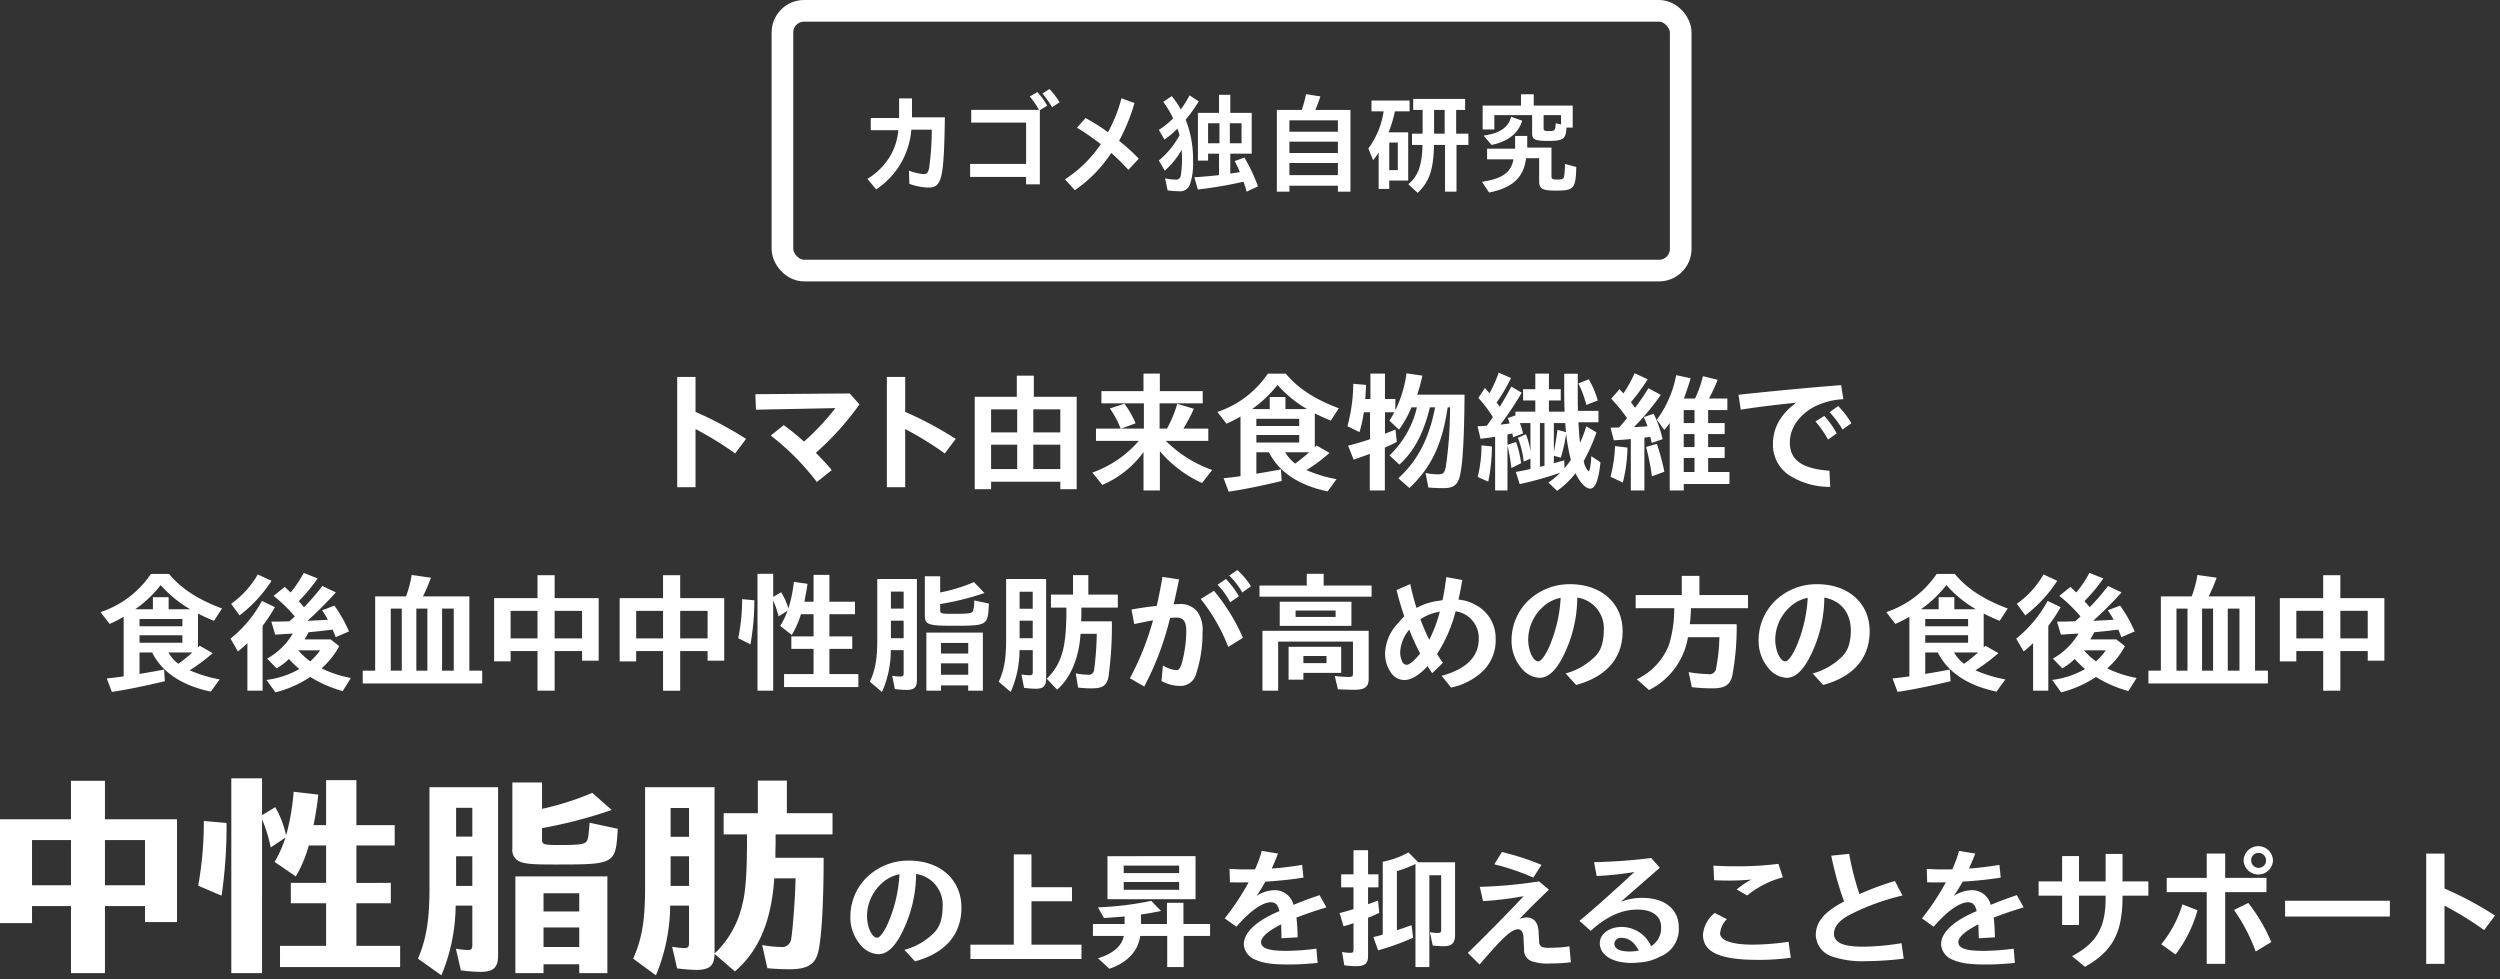 <svg id="title" xmlns="http://www.w3.org/2000/svg" width="462" height="181" viewBox="0 0 462 181">
  <rect x="0" y="0" width="462" height="181" fill="#333333" stroke="none"/>
  <defs>
    <style>
      .cls-1 {
        fill: #fff;
        fill-rule: evenodd;
      }

      .cls-2 {
        fill: none;
        stroke: #fff;
        stroke-width: 4px;
      }
    </style>
  </defs>
  <path id="トマト由来食物繊維で_食後血中中性脂肪が高めの方の食後血中_中性脂肪の上昇を抑えることをサポート" data-name="トマト由来食物繊維で 食後血中中性脂肪が高めの方の食後血中 中性脂肪の上昇を抑えることをサポート" class="cls-1" d="M275.938,5133.66h-3.384v20.38h3.384v-10.75a60.362,60.362,0,0,1,7.321,4.51l2.016-2.69a65.947,65.947,0,0,0-9.337-4.99v-6.46Zm28.493,3.05-17.425.14,0.1,2.86,14.689-.29a47.568,47.568,0,0,1-5.808,6.19,45.416,45.416,0,0,0-3.745-3.04l-2.4,1.92a45.912,45.912,0,0,1,8.521,8.59l2.76-2.21c-1.008-1.17-1.944-2.18-2.952-3.19a51.917,51.917,0,0,0,8.064-8.95Zm10.257-3.05H311.3v20.38h3.384v-10.75a60.285,60.285,0,0,1,7.321,4.51l2.016-2.69a65.838,65.838,0,0,0-9.337-4.99v-6.46Zm20.623,3.67h-7.776v17.07h3.024v-1.37h12.793v1.37h3.024v-17.07h-7.92v-3.91h-3.145v3.91Zm-4.752,2.31h4.824v4.27h-4.824v-4.27Zm0,6.53h4.824v4.51h-4.824v-4.51Zm7.8-6.53h4.992v4.27H338.36v-4.27Zm0,6.53h4.992v4.51H338.36v-4.51Zm23.383,1.2a22.366,22.366,0,0,0,7.8,5.9l1.872-2.42a23.025,23.025,0,0,1-8.569-5.38H370.7v-2.26h-4.609a34.04,34.04,0,0,0,1.944-3.67l-3.072-.91a22.346,22.346,0,0,1-1.9,4.58H361.7v-4.68h7.969v-2.25h-7.921v-3.24h-3.024v3.24h-7.777v2.25h7.849v4.68h-4.2l2.665-.98a16.355,16.355,0,0,0-2.065-3.62l-2.688.88a16,16,0,0,1,1.9,3.48,1.781,1.781,0,0,0,.12.24h-4.584v2.26h7.921a20.379,20.379,0,0,1-8.593,5.86l1.848,2.28a18.166,18.166,0,0,0,7.609-6.07v7.1h3.024v-7.27Zm20.167,0.21c1.824,3.65,5.52,6.12,10.849,7.23l1.632-2.26a24.518,24.518,0,0,1-5.545-1.68,30.447,30.447,0,0,0,4.249-3.17l-2.376-1.37-0.193.17-0.144.15v-6.27c0.817,0.43,1.825.89,2.953,1.35l1.488-2.28c-4.441-1.66-7.537-3.68-9.793-6.39h-3.336a18.11,18.11,0,0,1-9.313,7.06l1.68,2.18a24.573,24.573,0,0,0,2.592-1.32V5152c-1.128.14-1.584,0.22-3.12,0.38l0.936,2.48c2.664-.39,5.881-1.04,9.793-1.97l-0.144-2.16c-1.632.33-2.808,0.53-4.536,0.81v-3.96h2.328Zm7.44,0a33.237,33.237,0,0,1-2.592,2.09,7.131,7.131,0,0,1-1.848-2.09h4.44Zm-4.392-7.99v-2.23h-2.9v2.23H378.79a22.268,22.268,0,0,0,4.7-4.46,22.128,22.128,0,0,0,5.448,4.46h-3.984Zm2.544,1.8v1.34h-7.92v-1.34h7.92Zm0,3v1.39h-7.92v-1.39h7.92Zm27.44-5.11h0.432v0.5a74.51,74.51,0,0,1-.792,10.54c-0.24,1.13-.48,1.34-1.464,1.34a10.556,10.556,0,0,1-2.257-.26l0.5,2.69c0.793,0.07,1.921.12,2.809,0.12,1.872,0,2.688-.65,3.072-2.45,0.5-2.38.744-6.89,0.816-14.83H409.3a30.182,30.182,0,0,0,.96-3.51l-2.928-.43a22.718,22.718,0,0,1-2.064,6.84v-2.09h-1.92v-4.7h-2.688v4.7H399.7c0.072-.81.1-1.29,0.144-2.61l-2.352-.2a30.836,30.836,0,0,1-1.08,7.83l2.232,1.1a24.546,24.546,0,0,0,.792-3.67h1.153v4.97c-1.417.48-2.617,0.84-4.057,1.2l1.032,2.59c1.488-.53,2.112-0.74,2.977-1.08v6.77h2.784v-7.92c1.224-.55,1.32-0.6,2.208-1.06l-0.24-2.28c-0.912.36-1.08,0.43-1.944,0.77v-3.96h1.728a16.516,16.516,0,0,1-.912,1.54l1.776,1.68a20.6,20.6,0,0,0,2.3-4.13h1.008a17.755,17.755,0,0,1-5.064,8.88l1.824,1.7c2.712-2.45,4.464-5.76,5.641-10.58h0.96c-1.1,5.78-3.265,9.91-6.793,13.1l2.04,1.8c3.888-3.6,5.977-7.85,6.985-14.33Zm15.294,2.9v5.23a13.794,13.794,0,0,0-.84-3.16l-1.488.65a17.09,17.09,0,0,1,1.08,4.41l1.248-.55v1.92l-0.12.02c-0.96.22-1.608,0.34-2.592,0.51l0.72,2.25a62.814,62.814,0,0,0,7.513-2.11,14.871,14.871,0,0,1-2.209,1.83l1.609,1.53a16.357,16.357,0,0,0,3.408-3.26c0.768,1.68,1.872,2.85,2.688,2.85,0.96,0,1.584-1.58,1.92-4.87l-1.7-1.13c-0.048,1.56-.288,2.81-0.5,2.81a3.579,3.579,0,0,1-.888-1.92,34.523,34.523,0,0,0,2.352-5.28l-1.872-1.13a30.512,30.512,0,0,1-1.152,3.05c-0.12-.79-0.192-1.68-0.312-3.79h3.7v-2.11H439v-0.58l-0.024-.82v-5.47h-2.5v3.65c0,1.18.024,2.16,0.072,3.36h-2.9v-2.06h2.185v-2.09h-2.185v-2.88h-2.52v2.88h-2.256v2.09h2.256v2.06h-3.672v0.7l-1.416.48c0.12,0.28.168,0.45,0.24,0.64l0.1,0.29,0.024,0.07c-0.576.08-.864,0.12-1.728,0.22a54.819,54.819,0,0,0,3.936-5.9l-1.92-1.13c-0.72,1.39-1.248,2.3-2.136,3.74-0.24-.36-0.384-0.55-0.576-0.79a32.591,32.591,0,0,0,2.664-4.54l-2.28-.98a22.823,22.823,0,0,1-1.7,3.79c-0.239-.26-0.48-0.55-0.84-0.96l-1.224,1.83a23.125,23.125,0,0,1,2.689,3.55c-0.408.6-.576,0.84-1.129,1.61-0.888.04-.912,0.04-1.7,0.09l0.552,2.31c1.176-.15,1.8-0.22,2.473-0.34l0.1-.02,0.12-.03v9.94h2.28v-8.26a29.309,29.309,0,0,1,.72,4.11l1.8-.89a17.837,17.837,0,0,0-.936-3.91l-1.584.5v-1.9c0.552-.09.648-0.14,0.912-0.19,0.048,0.29.1,0.53,0.12,0.72l1.848-.72a15.551,15.551,0,0,0-.576-1.92h1.968Zm1.752,0h0.84v7.88l-0.336.09-0.24.05-0.264.07v-8.09Zm2.569,0h2.112c0.024,0.51.048,0.82,0.144,1.68l-1.584-.43c-0.192,1.44-.408,2.81-0.672,4.06v-5.31Zm1.92,6.89c-0.936.26-1.056,0.29-1.92,0.53v-1.37l1.3,0.34a33.226,33.226,0,0,0,.984-4.4,32.531,32.531,0,0,0,.864,4.81,11.957,11.957,0,0,1-1.176,1.53Zm-14.042,3.94a32.818,32.818,0,0,0,.673-6.51l-1.921-.19a24.229,24.229,0,0,1-.7,5.83Zm20.234-15a17.069,17.069,0,0,0-1.656-3.92l-1.92.77a18.912,18.912,0,0,1,1.464,3.96Zm6.1,16.63h2.52v-9.77c0.456-.05.648-0.07,1.08-0.14l0.1,0.33a2.532,2.532,0,0,0,.1.43l0.072,0.36,2.017-.69a21.749,21.749,0,0,0-1.657-4.71l-1.824.63a13.067,13.067,0,0,1,.672,1.7l-0.5.05-0.7.02c-0.192.03-.432,0.03-0.744,0.05l-0.552.03a43.887,43.887,0,0,0,4.969-5.96l-2.281-1.22c-0.792,1.27-1.56,2.4-2.472,3.6l-0.768-1.03a37.562,37.562,0,0,0,3.1-4.23l-2.424-1.12a23,23,0,0,1-2.064,3.74c-0.1-.12-0.144-0.17-0.432-0.48l-0.288-.31-1.536,1.77a28.423,28.423,0,0,1,2.928,3.58c-0.672.82-.984,1.18-1.464,1.73h-0.264c-0.408.02-.552,0.02-1.32,0.02l0.6,2.35c1.584-.09,2.208-0.14,2.928-0.21a0.539,0.539,0,0,1,.216-0.03v9.51Zm7.2,0h2.592v-1.2h8.449v-2.21h-3.937v-2.59h3.049v-2.02h-3.049v-2.4h3.049v-2.04h-3.049v-2.4h3.553v-2.13h-3.409a27.643,27.643,0,0,0,1.608-3.46l-2.712-.67a21.282,21.282,0,0,1-1.464,4.13h-2.064c0.408-1.06.84-2.31,1.248-3.75l-2.664-.57a20.125,20.125,0,0,1-3.577,8.23l1.369,1.89a11.738,11.738,0,0,0,1.008-1.27v12.46Zm4.584-14.86v2.4h-1.992v-2.4h1.992Zm0,4.44v2.4h-1.992v-2.4h1.992Zm0,4.42v2.59h-1.992v-2.59h1.992Zm-13.249,4.54a28.4,28.4,0,0,0,.864-6.46l-2.3-.29a26.1,26.1,0,0,1-.84,5.67Zm7.681-2a41.48,41.48,0,0,0-1.393-5.16l-1.992.58a41.551,41.551,0,0,1,1.08,5.42Zm14.109-11.47c2.184-.36,4.944-0.72,8.688-1.13l1.584-.17c-2.88,2.09-4.32,4.66-4.32,7.68a6.76,6.76,0,0,0,2.808,5.6,13.744,13.744,0,0,0,7.777,2.28l-0.144-2.98c-5.041-.36-7.321-1.97-7.321-5.21,0-2.59,1.632-5.04,4.441-6.57a13.317,13.317,0,0,1,5.448-1.44l-0.408-2.6-2.112.17c-5.329.43-11.689,1.06-16.85,1.61Zm17.737,4.39a16.2,16.2,0,0,0-2.3-3.24l-1.632,1.03a17.981,17.981,0,0,1,2.328,3.34Zm2.712-1.89a16.208,16.208,0,0,0-2.448-3.17l-1.584,1.13a18.028,18.028,0,0,1,2.4,3.21Zm-314.022,42.37c1.825,3.65,5.521,6.12,10.849,7.23l1.632-2.26a24.491,24.491,0,0,1-5.544-1.68,31.32,31.32,0,0,0,4.248-3.17l-2.376-1.36-0.192.16-0.144.15v-6.27c0.816,0.43,1.824.89,2.952,1.35l1.489-2.28c-4.441-1.66-7.537-3.68-9.793-6.39H175.3a18.108,18.108,0,0,1-9.312,7.06l1.68,2.18a24.573,24.573,0,0,0,2.592-1.32V5189c-1.128.14-1.584,0.22-3.12,0.38l0.936,2.48c2.664-.39,5.88-1.04,9.793-1.97l-0.144-2.16c-1.633.33-2.809,0.52-4.537,0.81v-3.96h2.328Zm7.441,0a33.237,33.237,0,0,1-2.592,2.09,7.131,7.131,0,0,1-1.848-2.09h4.44Zm-4.392-7.99v-2.23h-2.905v2.23H172.4a22.3,22.3,0,0,0,4.705-4.46,22.128,22.128,0,0,0,5.448,4.46h-3.984Zm2.544,1.8v1.34h-7.921v-1.34h7.921Zm0,3v1.39h-7.921v-1.39h7.921Zm18.443-2.54-0.624.02h-1.392l0.72,2.4c0.432-.02.768-0.02,0.912-0.05l0.72-.05,1.632-.09a12.715,12.715,0,0,1-4.752,4.63l1.752,1.8a11.219,11.219,0,0,0,2.28-1.73,18.567,18.567,0,0,0,1.921,1.85,16.1,16.1,0,0,1-6.073,2.02l1.656,2.3a20.952,20.952,0,0,0,6.433-2.85,22.78,22.78,0,0,0,6,2.61l1.512-2.42a20.71,20.71,0,0,1-5.424-1.78,14.588,14.588,0,0,0,3.264-4.1l-1.584-1.25h-4.824c0.384-.63.528-0.91,0.744-1.32,1.536-.15,2.736-0.27,3.576-0.39l0.864-.09c0.12,0.24.408,0.96,0.576,1.39l2.448-1.06a24.649,24.649,0,0,0-2.688-4.77l-2.28.86a15.627,15.627,0,0,1,1.08,1.75c-1.68.1-1.944,0.12-2.232,0.12-0.792.05-.84,0.05-1.56,0.08a64.758,64.758,0,0,0,5.256-5.26l-2.5-1.18a39.1,39.1,0,0,1-3.384,3.92c-0.528-.63-0.864-0.99-0.96-1.13a31.144,31.144,0,0,0,3.48-4.18l-2.568-1.03a21.743,21.743,0,0,1-2.424,3.62c-0.337-.31-0.577-0.55-1.105-1.03l-2.04,1.66a27.817,27.817,0,0,1,3.913,3.79c-0.289.29-.361,0.36-0.984,0.91Zm7.009,5.33a12.28,12.28,0,0,1-1.824,2.04,12.691,12.691,0,0,1-2.208-2.04h4.032Zm-10.633-4.52a30.861,30.861,0,0,0,2.28-3.45l-2.4-1.16a22.9,22.9,0,0,1-5.808,6.97l1.368,2.37a20.912,20.912,0,0,0,1.752-1.54v8.79h2.808v-11.98Zm-4.248-1.94a25.463,25.463,0,0,0,5.9-6.39l-2.544-1.17a16.888,16.888,0,0,1-4.92,5.42Zm25.053-3.51v13.73h-2.3v2.36h22.082v-2.36h-2.376v-13.73h-8.569l0.1-.21a31.129,31.129,0,0,0,1.368-3.24l-3.552-.51a19.988,19.988,0,0,1-1.056,3.96h-5.689Zm2.881,2.26h2.04v11.47h-2.04v-11.47Zm11.641,11.47H229.1v-11.47h2.161v11.47Zm-6.913-11.47h2.04v11.47h-2.04v-11.47Zm22.392-1.94H238.72v11.69h3.049v-1.9h4.968v7.32h3.168v-7.32h5.065v1.77h3.072v-11.56h-8.137v-4.23h-3.168v4.23Zm-4.968,2.35h4.968v5.09h-4.968v-5.09Zm13.2,5.09h-5.065v-5.09h5.065v5.09Zm14.968-7.44h-8.017v11.69h3.048v-1.9h4.969v7.32h3.168v-7.32h5.064v1.77h3.073v-11.56h-8.137v-4.23h-3.168v4.23Zm-4.969,2.35h4.969v5.09h-4.969v-5.09Zm13.2,5.09h-5.064v-5.09h5.064v5.09Zm12.122-7.01a16.406,16.406,0,0,1,.984,2.95l1.68-1.06a14.246,14.246,0,0,1-1.368,2.81l2.136,1.68a16.961,16.961,0,0,0,1.7-3.84h2.329v4.11h-4.105v2.3h4.105v4.66h-5.449v2.4h13.729v-2.4h-5.352v-4.66h4.224v-2.3h-4.224v-4.11h4.728v-2.3h-4.728v-4.97h-2.928v4.97h-1.7c0.192-.94.432-2.23,0.576-3.31l-2.52-.36a24.6,24.6,0,0,1-1.008,4.92,11.409,11.409,0,0,0-1.344-3l-1.464.86v-4.27h-2.9v21.6h2.9v-16.68Zm-4.2,8.11a46.355,46.355,0,0,0,.72-8.14l-2.257-.21a36.928,36.928,0,0,1-.72,7.22ZM316.848,5171h-7.321v11.11c0,3.67-.36,5.69-1.368,7.87l2.233,1.9a18.8,18.8,0,0,0,1.632-7.73H314.4v4.27c0,0.48-.12.6-0.6,0.6a8.466,8.466,0,0,1-1.512-.14l0.48,2.45a19.509,19.509,0,0,0,2.136.17c1.464,0,1.944-.46,1.944-1.83V5171Zm-4.8,2.33H314.4v3.14h-2.352v-3.14Zm0,5.37H314.4v3.24h-2.352v-3.24Zm9.1-8.21h-2.832v7.13c0,1.83.5,2.02,5.353,2.02,6.264,0,6.312-.05,6.48-4.11l-2.712-.57a5.5,5.5,0,0,1-.24,1.99c-0.216.41-.792,0.48-3.576,0.48-2.376,0-2.473-.02-2.473-0.79v-1.01a50.771,50.771,0,0,0,8.185-2.04l-1.944-2.02a30.508,30.508,0,0,1-6.241,1.92v-3Zm7.9,10.42H318.6v10.73h2.688v-0.98h5.041v0.98h2.712v-10.73Zm-7.753,1.9h5.041v1.96h-5.041v-1.96Zm0,3.77h5.041v2.11h-5.041v-2.11Zm25.964-10.3h6.72v-2.4h-5.448v-3.6h-2.832v3.6h-4.081v2.4h2.857v0.38c0.024,6.96-.84,10.01-3.625,12.77l1.921,2.02c2.544-2.28,4.032-5.86,4.32-10.32h3a57.2,57.2,0,0,1-.48,6.55,1.018,1.018,0,0,1-1.2,1.01,13.839,13.839,0,0,1-2.208-.24l0.432,2.61a19.322,19.322,0,0,0,2.52.15c1.992,0,2.784-.53,3.1-2.11a70.039,70.039,0,0,0,.624-10.28H347.2c0.024-.48.048-1.17,0.048-2.28v-0.26Zm-6.529-5.28h-7.392v11.11c0,3.72-.36,5.74-1.368,7.87l2.208,1.9a18.8,18.8,0,0,0,1.632-7.73h2.448v4.06c0,0.45-.12.57-0.6,0.57a8.412,8.412,0,0,1-1.488-.14l0.48,2.47a16.949,16.949,0,0,0,2.112.17c1.464,0,1.968-.48,1.968-1.85V5171Zm-4.9,2.35h2.424v3.14h-2.424v-3.14Zm0,5.35h2.424v3.24h-2.424v-3.24Zm21.18,0.63c1.464-.32,1.968-0.41,3.48-0.7a52.238,52.238,0,0,1-4.272,10.71l2.64,1.53a53.851,53.851,0,0,0,4.776-12.67,9.17,9.17,0,0,1,1.152-.07c1.344,0,1.849.72,1.849,2.56a23.967,23.967,0,0,1-.841,5.93c-0.336.96-.552,1.23-1.032,1.23a5.881,5.881,0,0,1-2.448-.87l-0.264,2.86a7.042,7.042,0,0,0,3.312.91,2.957,2.957,0,0,0,2.929-1.77,23.855,23.855,0,0,0,1.344-8.14,5.829,5.829,0,0,0-.936-3.77,3.933,3.933,0,0,0-3.313-1.44c-0.216,0-.744.02-1.1,0.05,0.336-1.37.768-3.36,1.008-4.61l-3.072-.46c-0.192,1.3-.672,3.72-1.056,5.36-1.728.19-2.736,0.33-4.656,0.67Zm19.345-5.14a16.1,16.1,0,0,0-2.4-3.19l-1.536,1.05a15.179,15.179,0,0,1,2.328,3.24Zm0.744,7.68a35.674,35.674,0,0,0-5.352-8.69l-2.448,1.51a33.375,33.375,0,0,1,5.088,8.86Zm1.489-9.53a14.682,14.682,0,0,0-2.521-3l-1.488,1.03a13.847,13.847,0,0,1,2.4,3.12Zm16.669,11.19h-9.72v6.07h2.736v-1.25h6.984v-4.82Zm-2.712,1.7v1.32H388.27v-1.32h4.272Zm-0.528-13.03v-2.16h-3.12v2.16h-8.737v2.06h20.714v-2.06h-8.857Zm5.137,3H383.9v4.46h13.25v-4.46Zm-10.321,1.63h7.392v1.18H386.83v-1.18Zm13.513,3.74H380.709v11.07h2.9v-9.07h13.826v5.9c0,0.51-.144.63-0.745,0.63-0.744,0-1.776-.08-2.616-0.17l0.576,2.45c0.888,0.04,2.256.09,3.121,0.09,1.848,0,2.568-.57,2.568-2.01v-8.89Zm13.708,5.91c-0.552-.79-0.744-1.08-1.08-1.63a26.794,26.794,0,0,0,3.432-7.88,4.961,4.961,0,0,1,4.272,5.09c0,3.31-2.328,5.62-6.864,6.82l1.752,2.18a12.042,12.042,0,0,0,5.568-2.76,7.873,7.873,0,0,0,2.665-6.26,6.867,6.867,0,0,0-3.649-6.22,7.688,7.688,0,0,0-3.216-1.01c0.264-1.2.432-2.08,0.7-3.62l-2.952-.55c-0.168,1.39-.48,3.31-0.7,4.27l-0.12.02-0.168.03c-0.1.02-.1,0.02-0.264,0.05a11.472,11.472,0,0,0-4.249,1.34,38.621,38.621,0,0,1-1.152-4.42l-2.544,1.11c0.48,1.89.888,3.29,1.44,4.87a7.363,7.363,0,0,0-.768.79l-0.288.36-0.12.12a8.4,8.4,0,0,0-2.376,5.59,5.925,5.925,0,0,0,.936,3.29,3.037,3.037,0,0,0,2.64,1.61c1.224,0,2.76-.91,4.273-2.57a15.509,15.509,0,0,0,.864,1.3Zm-7.585-.41a3.891,3.891,0,0,1-.312-1.54,7.049,7.049,0,0,1,1.68-4.17,43.919,43.919,0,0,0,2.016,4.41c-1.1,1.35-1.992,2.09-2.52,2.09A0.988,0.988,0,0,1,406.466,5186.07Zm3.432-7.63a8.635,8.635,0,0,1,3.577-1.39,25.288,25.288,0,0,1-1.945,5.18A39.557,39.557,0,0,1,409.9,5178.44Zm28.772,12.14c5.617-1.53,8.593-4.97,8.593-9.93,0-5.16-3.912-8.69-9.7-8.69a11.042,11.042,0,0,0-7.513,2.83,10.185,10.185,0,0,0-3.312,7.49,7.81,7.81,0,0,0,2.016,5.42,4.548,4.548,0,0,0,3.144,1.56c1.441,0,2.713-1.03,3.985-3.24a24.381,24.381,0,0,0,3-11.59,5.752,5.752,0,0,1,4.9,6.12,9.4,9.4,0,0,1-.337,2.57,5.03,5.03,0,0,1-1.632,2.54,11.977,11.977,0,0,1-5.088,2.79Zm-6.337-14.23a6.751,6.751,0,0,1,3.481-1.87,26.286,26.286,0,0,1-2.184,9.19c-0.768,1.63-1.464,2.55-1.969,2.55-0.936,0-1.848-2-1.848-4.01A8.216,8.216,0,0,1,432.333,5176.35Zm27.567,0.05h10.537v-2.43H461.46v-3.55H458.2v3.55h-8.521v2.43H456.8a22.3,22.3,0,0,1-.984,6.81,11.812,11.812,0,0,1-5.929,6.32l2.257,1.99a13.321,13.321,0,0,0,7.152-9.5l0.024-.2,0.024-.07h5.809a33.945,33.945,0,0,1-.6,5.69,1.232,1.232,0,0,1-1.512,1.13,23.453,23.453,0,0,1-3.577-.36l0.6,2.78a36.356,36.356,0,0,0,3.769.22c2.256,0,3.24-.6,3.672-2.21a48.619,48.619,0,0,0,.84-9.65h-8.665c0.1-.86.12-1.03,0.192-2.26Zm24.425,14.18c5.617-1.53,8.593-4.97,8.593-9.93,0-5.16-3.912-8.69-9.7-8.69a11.042,11.042,0,0,0-7.513,2.83,10.185,10.185,0,0,0-3.312,7.49,7.81,7.81,0,0,0,2.016,5.42,4.55,4.55,0,0,0,3.145,1.56c1.44,0,2.712-1.03,3.984-3.24a24.381,24.381,0,0,0,3-11.59c3.1,0.58,4.9,2.83,4.9,6.12a9.4,9.4,0,0,1-.336,2.57,5.03,5.03,0,0,1-1.632,2.54,11.987,11.987,0,0,1-5.089,2.79Zm-6.336-14.23a6.744,6.744,0,0,1,3.48-1.87,26.286,26.286,0,0,1-2.184,9.19c-0.768,1.63-1.464,2.55-1.968,2.55-0.936,0-1.848-2-1.848-4.01A8.216,8.216,0,0,1,477.989,5176.35Zm27.528,8.23c1.824,3.65,5.52,6.12,10.849,7.23l1.632-2.26a24.491,24.491,0,0,1-5.544-1.68,31.32,31.32,0,0,0,4.248-3.17l-2.376-1.36-0.192.16-0.144.15v-6.27c0.816,0.43,1.824.89,2.952,1.35l1.488-2.28c-4.44-1.66-7.537-3.68-9.793-6.39H505.3a18.11,18.11,0,0,1-9.313,7.06l1.68,2.18a24.687,24.687,0,0,0,2.593-1.32V5189c-1.129.14-1.585,0.22-3.121,0.38l0.936,2.48c2.665-.39,5.881-1.04,9.793-1.97l-0.144-2.16c-1.632.33-2.808,0.52-4.536,0.81v-3.96h2.328Zm7.441,0a33.24,33.24,0,0,1-2.593,2.09,7.131,7.131,0,0,1-1.848-2.09h4.441Zm-4.393-7.99v-2.23h-2.9v2.23H502.4a22.268,22.268,0,0,0,4.7-4.46,22.115,22.115,0,0,0,5.449,4.46h-3.985Zm2.544,1.8v1.34h-7.92v-1.34h7.92Zm0,3v1.39h-7.92v-1.39h7.92Zm18.444-2.54-0.624.02h-1.392l0.72,2.4c0.432-.02.768-0.02,0.912-0.05l0.72-.05,1.632-.09a12.715,12.715,0,0,1-4.752,4.63l1.752,1.8a11.219,11.219,0,0,0,2.28-1.73,18.467,18.467,0,0,0,1.92,1.85,16.088,16.088,0,0,1-6.072,2.02l1.656,2.3a20.947,20.947,0,0,0,6.432-2.85,22.8,22.8,0,0,0,6,2.61l1.512-2.42a20.71,20.71,0,0,1-5.424-1.78,14.588,14.588,0,0,0,3.264-4.1l-1.584-1.25h-4.825c0.384-.63.528-0.91,0.744-1.32,1.537-.15,2.737-0.27,3.577-0.39l0.864-.09c0.12,0.24.408,0.96,0.576,1.39l2.448-1.06a24.649,24.649,0,0,0-2.688-4.77l-2.28.86a15.627,15.627,0,0,1,1.08,1.75c-1.68.1-1.944,0.12-2.232,0.12-0.793.05-.841,0.05-1.561,0.08a64.759,64.759,0,0,0,5.257-5.26l-2.5-1.18a39.113,39.113,0,0,1-3.385,3.92c-0.528-.63-0.864-0.99-0.96-1.13a31.223,31.223,0,0,0,3.481-4.18l-2.569-1.03a21.743,21.743,0,0,1-2.424,3.62c-0.336-.31-0.576-0.55-1.1-1.03l-2.04,1.66a27.759,27.759,0,0,1,3.912,3.79c-0.288.29-.36,0.36-0.984,0.91Zm7.009,5.33a12.289,12.289,0,0,1-1.825,2.04,12.691,12.691,0,0,1-2.208-2.04h4.033Zm-10.633-4.52a30.861,30.861,0,0,0,2.28-3.45l-2.4-1.16a22.92,22.92,0,0,1-5.809,6.97l1.368,2.37a20.912,20.912,0,0,0,1.752-1.54v8.79h2.809v-11.98Zm-4.249-1.94a25.466,25.466,0,0,0,5.905-6.39l-2.544-1.17a16.9,16.9,0,0,1-4.921,5.42Zm25.054-3.51v13.73h-2.3v2.36h22.082v-2.36h-2.377v-13.73h-8.568l0.1-.21a31.129,31.129,0,0,0,1.368-3.24l-3.552-.51a19.921,19.921,0,0,1-1.057,3.96h-5.688Zm2.88,2.26h2.04v11.47h-2.04v-11.47Zm11.641,11.47H559.1v-11.47h2.16v11.47Zm-6.912-11.47h2.04v11.47h-2.04v-11.47Zm22.392-1.94h-8.017v11.69h3.048v-1.9h4.969v7.32H579.9v-7.32h5.064v1.77h3.073v-11.56H579.9v-4.23h-3.168v4.23Zm-4.969,2.35h4.969v5.09h-4.969v-5.09Zm13.2,5.09H579.9v-5.09h5.064v5.09ZM160.524,5215.4H147.406v19.2h5.919v-3.16h7.2v12.4H166.8v-12.4h7.4v2.96h5.919v-19H166.8v-7.11h-6.279v7.11Zm-7.2,3.84h7.2v8.36h-7.2v-8.36Zm20.877,8.36h-7.4v-8.36h7.4v8.36Zm21.631-12.2a26.621,26.621,0,0,1,1.6,5.2l2.719-1.8a21.537,21.537,0,0,1-2,4.48l3.92,2.68a23.634,23.634,0,0,0,2.4-5.72h3.2v6.92h-6.519v3.76h6.519v7.88h-8.519v3.92h22.2v-3.92H213.27v-7.88h6.359v-3.76H213.27v-6.92h7.079v-3.76H213.27v-8.31h-5.6v8.31h-2.32c0.4-2,.64-3.48.88-5.64l-4.559-.52a42.387,42.387,0,0,1-1.32,7.8l-0.08.24a18.1,18.1,0,0,0-2-5.2l-2.439,1.48v-6.8h-5.679v36h5.679V5215.4Zm-7.479,14.12a87.973,87.973,0,0,0,.92-13.44l-4.2-.36a66.323,66.323,0,0,1-1.04,11.96Zm51.1-20.04H226.774v18.48c0,6.12-.559,9.44-2.119,13.2l4.319,3.08a34.177,34.177,0,0,0,2.64-12.88h3.079v7.2c0,0.84-.16,1-0.88,1a14.84,14.84,0,0,1-2.16-.24l0.92,4a30.148,30.148,0,0,0,3.6.28c2.439,0,3.279-.8,3.279-3.04v-31.08Zm-4.759,3.8v5.32h-3v-5.32h3Zm0,8.96v5.48h-3v-5.48h3Zm12.878-13.64h-5.479v12.2a2.308,2.308,0,0,0,1.16,2.32c1.039,0.52,2.359.64,6.478,0.64,11.4,0,11.439,0,11.839-6.6l-5.2-1.12c-0.2,2.4-.28,3.04-0.52,3.4-0.359.56-1.319,0.72-4.919,0.72-3.039,0-3.359-.08-3.359-1v-2.12a86.278,86.278,0,0,0,12.878-3.36l-3.6-3.16a52.031,52.031,0,0,1-9.278,2.96v-4.88Zm12.078,17.36h-17v17.88h5.2v-1.64h6.6v1.64h5.2v-17.88Zm-11.8,3.12h6.6v3.36h-6.6v-3.36Zm0,6.32h6.6v3.6h-6.6v-3.6Zm31.605,4.8v-30.72H266.618v18.48c0,6.16-.56,9.48-2.2,13.2l4.2,3.08a34.177,34.177,0,0,0,2.64-12.88h3.479v6.84c0,0.84-.16,1-0.96,1a14.812,14.812,0,0,1-2.159-.24l0.919,4a32.3,32.3,0,0,0,3.52.28c2.479,0,3.359-.76,3.4-2.96l3.76,3.24c4.439-3.84,6.718-9.24,7.278-17.2h3.96a1.641,1.641,0,0,0-.04.44c-0.08,3.52-.52,9.12-0.8,10.76a1.707,1.707,0,0,1-2,1.48,20.925,20.925,0,0,1-3.359-.36l0.96,4.28c1.159,0.12,2.719.2,4.079,0.2,3.519,0,4.959-1,5.439-3.76,0.56-3,.88-9.12.88-16.84h-8.919v-1.04l0.04-1.48v-1.8h10.519v-3.92h-8.439v-6.03h-5.359v6.03h-6.319v3.92h4.319v0.68c0,6.28-.24,9.88-0.88,12.32a17.983,17.983,0,0,1-4.679,8.6Zm-8.118-26.88h3.4v5.32h-3.4v-5.32Zm0,8.92h3.4v5.48h-3.4v-5.48Zm45.15,19.42c5.617-1.53,8.593-4.96,8.593-9.93,0-5.16-3.913-8.69-9.7-8.69a11.042,11.042,0,0,0-7.513,2.83,10.185,10.185,0,0,0-3.312,7.49,7.81,7.81,0,0,0,2.016,5.42,4.548,4.548,0,0,0,3.144,1.56c1.441,0,2.713-1.03,3.985-3.24a24.381,24.381,0,0,0,3-11.59,5.752,5.752,0,0,1,4.9,6.12,9.4,9.4,0,0,1-.337,2.57,5.03,5.03,0,0,1-1.632,2.54,11.977,11.977,0,0,1-5.088,2.79Zm-6.337-14.23a6.751,6.751,0,0,1,3.481-1.87,26.286,26.286,0,0,1-2.184,9.19c-0.768,1.63-1.464,2.54-1.969,2.54-0.936,0-1.848-1.99-1.848-4A8.216,8.216,0,0,1,310.151,5227.43Zm27.872,0.53v-6.07h-3.264v16.68h-8.017v2.66h20.522v-2.66h-9.241v-8.02h7.489v-2.59h-7.489Zm30.318-5.74H352.067v7.95h16.274v-7.95Zm-13.274,1.75h10.249v1.37H355.067v-1.37Zm0,3.03h10.249v1.44H355.067V5227Zm3.193,6c1.392-.19,2.16-0.34,3.7-0.65l-1.8-1.87a59.969,59.969,0,0,1-9.841,1.2l1.1,1.97c1.248-.08,2.16-0.15,3.648-0.27l0.168-.02v1.39h-5.856v2.21h5.712c-0.336,1.85-2.04,3.31-4.776,4.13l2.112,1.94c3.312-1.15,5.281-3.21,5.689-6.07h4.992v5.76h3.048v-5.76h4.873v-2.21h-4.921v-3.91H363.06v3.91h-4.8V5233Zm21.093-8.35c-0.432.02-1.176,0.02-1.608,0.02-1.08,0-1.752-.02-3.12-0.1l0.072,2.48c0.768,0.02,1.344.02,1.728,0.02,0.432,0,.528,0,1.728-0.02a46.219,46.219,0,0,1-4.416,6.67l2.16,1.54c2.472-2.88,4.8-4.52,6.36-4.52,0.864,0,1.321.48,1.585,1.64l-0.624.26c-3.913,1.77-5.953,3.79-5.953,5.9a3.3,3.3,0,0,0,2.208,2.84c1.392,0.62,3.1.86,6,.86,1.752,0,3.456-.1,5.424-0.29l-0.216-2.64a43.624,43.624,0,0,1-5.568.41c-3.265,0-4.657-.48-4.657-1.61,0-.93,1.248-2.04,3.7-3.29,0.024,0.6.048,1.2,0.072,2.57l2.976-.17a30.762,30.762,0,0,0-.216-3.65c2.16-.81,3.192-1.17,5.544-1.89l-1.272-2.26c-1.7.58-2.952,1.03-4.824,1.8a3.514,3.514,0,0,0-3.48-2.71,6.236,6.236,0,0,0-3.337,1.06c0.6-.87.912-1.4,1.632-2.64,2.617-.17,4.945-0.41,7.033-0.75l-0.24-2.35c-1.9.31-4.176,0.6-5.617,0.67,0.48-1.08.745-1.7,1.153-2.76l-3-.5a22.429,22.429,0,0,1-1.152,3.21Zm23.583,12.07-0.792.22c-0.408.11-.481,0.11-0.936,0.24l0.864,2.44a45.455,45.455,0,0,0,6.48-2.33l-0.288-2.32c-0.864.31-2.064,0.74-2.712,0.93v-10.92a21.1,21.1,0,0,0,3.432-1.32v19.06h2.568v-16.97h2.185v10.08c0,0.46-.144.58-0.6,0.58a7.514,7.514,0,0,1-1.489-.15l0.528,2.48c0.625,0.07,1.489.12,2.041,0.12,1.512,0,2.088-.6,2.088-2.14v-13.37h-6.793l-1.824-1.82a16.139,16.139,0,0,1-4.536,1.68l-0.216.04v13.47Zm-5.4-11.14h-2.28v2.4h2.28v4.03c-0.816.24-1.44,0.44-2.568,0.72l0.72,2.45c0.768-.21,1.152-0.33,1.848-0.57v4.84c0,0.51-.1.63-0.552,0.63a6.477,6.477,0,0,1-1.56-.17l0.408,2.47a15.372,15.372,0,0,0,2.136.17c1.68,0,2.256-.48,2.256-1.87v-7.08c0.576-.22.961-0.39,2.065-0.89l-0.216-2.3c-0.792.31-1.129,0.43-1.849,0.69v-3.12h1.921v-2.4h-1.921v-4.46h-2.688v4.46Zm34.739-1.75a48.625,48.625,0,0,0-7.321-2.38l-1.392,2.28a43.178,43.178,0,0,1,7.2,2.45Zm-10.8,6.7a62.822,62.822,0,0,0,7.513-.92c-2.9,3.1-6.985,7.23-10.321,10.49l2.16,2.14,0.792-.91c3.7-4.28,5.208-5.6,6.312-5.6,0.577,0,.961.53,1.009,1.42l0.12,2.33a2.131,2.131,0,0,0,1.44,2.16,9.123,9.123,0,0,0,3.384.41,33.156,33.156,0,0,0,3.816-.22l-0.264-2.95a21.78,21.78,0,0,1-3.456.26,4.411,4.411,0,0,1-1.56-.12,1.025,1.025,0,0,1-.576-1.08l-0.12-1.92c-0.1-1.56-.888-2.47-2.184-2.47a3.5,3.5,0,0,0-1.345.29c1.705-1.8,2.713-2.79,5.449-5.43l-1.824-1.53a85.7,85.7,0,0,1-10.945,1.01Zm27.049,11.42h0.432c0.552,0,1.344-.07,1.992-0.14a9.209,9.209,0,0,0,3.312-1.06,5.431,5.431,0,0,0,3.384-5.35c0-3.36-2.568-5.47-6.72-5.47a10.631,10.631,0,0,0-3.985.72l7.2-6.29-1.584-1.8a103.715,103.715,0,0,1-10.561.77l0.48,2.56a61.751,61.751,0,0,0,6.985-.74l-0.961.86-0.48.46c-4.728,4.3-6.264,5.66-8.736,7.7l2.088,1.85c2.976-2.69,5.736-3.93,8.665-3.93,2.712,0,4.344,1.2,4.344,3.21a3.913,3.913,0,0,1-1.848,3.56,5.973,5.973,0,0,0-5.473-3.56c-2.232,0-4.008,1.3-4.008,2.96,0,2.08,1.992,3.5,5.208,3.67Zm-0.793-2.16c-1.32-.12-1.992-0.62-1.992-1.44a1.182,1.182,0,0,1,1.344-1.03c1.3,0,2.329.77,3.169,2.35a9.766,9.766,0,0,1-1.753.17A6.6,6.6,0,0,1,447.729,5239.79Zm16.45-13.13c0.864,0.05,1.632.07,2.472,0.07a43.784,43.784,0,0,0,4.416-.19,15.033,15.033,0,0,0-2.712,1.83l1.92,1.12a17.432,17.432,0,0,1,6.6-3.36l-0.816-2.49a59.054,59.054,0,0,1-7.7.45c-1.44,0-2.52-.02-4.32-0.12Zm13.753,11.38a46.928,46.928,0,0,1-6.6.53c-3.864,0-6.048-.77-6.048-2.09,0-.07.024-0.19,0.048-0.36a4.071,4.071,0,0,1,1.2-2.26l-2.232-1.15a5.739,5.739,0,0,0-2.185,4.01c0,3.24,3.1,4.66,10.129,4.66a42.526,42.526,0,0,0,6.1-.39Zm20.877,0.26a47.063,47.063,0,0,1-7.032.65c-3.769,0-5.449-.74-5.449-2.42,0-1.25.936-2.4,2.737-3.39a42.868,42.868,0,0,1,9.912-3.65l-1.392-2.68a52.587,52.587,0,0,0-6.552,2.42,50.093,50.093,0,0,1-1.9-7.44l-3.313.34a58.327,58.327,0,0,0,2.376,8.47c-3.648,1.89-5.232,3.79-5.232,6.21a4.36,4.36,0,0,0,2.9,3.92,17.607,17.607,0,0,0,6.433.89,60.143,60.143,0,0,0,6.912-.46Zm9.395-13.65c-0.432.02-1.176,0.02-1.608,0.02-1.08,0-1.752-.02-3.12-0.1l0.072,2.48c0.768,0.02,1.344.02,1.728,0.02,0.432,0,.528,0,1.728-0.02a46.219,46.219,0,0,1-4.416,6.67l2.16,1.54c2.472-2.88,4.8-4.52,6.361-4.52,0.864,0,1.32.48,1.584,1.64l-0.624.26c-3.913,1.77-5.953,3.79-5.953,5.9a3.3,3.3,0,0,0,2.208,2.84c1.393,0.62,3.1.86,6,.86,1.752,0,3.456-.1,5.424-0.29l-0.216-2.64a43.624,43.624,0,0,1-5.568.41c-3.264,0-4.656-.48-4.656-1.61,0-.93,1.248-2.04,3.7-3.29,0.024,0.6.048,1.2,0.072,2.57l2.976-.17a30.762,30.762,0,0,0-.216-3.65c2.16-.81,3.192-1.17,5.545-1.89l-1.273-2.26c-1.7.58-2.952,1.03-4.824,1.8a3.514,3.514,0,0,0-3.48-2.71,6.238,6.238,0,0,0-3.337,1.06c0.6-.87.913-1.4,1.633-2.64,2.616-.17,4.944-0.41,7.032-0.75l-0.24-2.35c-1.9.31-4.176,0.6-5.616,0.67,0.48-1.08.744-1.7,1.152-2.76l-3-.5a22.561,22.561,0,0,1-1.153,3.21Zm28.323,2.23h-4.92v-4.68h-3.12v4.68h-4.345v2.64h4.345v5.42h3.12v-5.42h4.92v0.17c0.048,5.66-1.584,8.54-6.216,11.01l2.4,1.97c5.16-2.93,6.961-6.33,6.937-13.15h4.776v-2.64h-4.776v-5.07h-3.121v5.07Zm18.682-.65h-7.393v2.64h7.393v13.25h3.408v-13.25h7.633v-2.64h-7.633v-4.49h-3.408v4.49Zm-5.761,14.16a24.135,24.135,0,0,0,4.056-8.18l-2.784-1.08a21.411,21.411,0,0,1-3.912,7.37Zm17.69-2.3a31.556,31.556,0,0,0-4.249-7.23l-2.64,1.3a33.052,33.052,0,0,1,4.008,7.68Zm-2.353-17.72a2.722,2.722,0,0,0-2.76,2.64,2.715,2.715,0,0,0,5.425,0A2.722,2.722,0,0,0,564.785,5220.37Zm-0.048,1.25a1.381,1.381,0,1,1-1.32,1.39A1.368,1.368,0,0,1,564.737,5221.62Zm4.95,8.83v2.93h19.37v-2.93h-19.37Zm29.463-8.71h-3.384v20.38h3.384v-10.75a60.285,60.285,0,0,1,7.321,4.51l2.016-2.69a65.838,65.838,0,0,0-9.337-4.99v-6.46Z" transform="translate(-147.406 -5064)"/>
  <g id="独自研究">
    <rect id="角丸長方形_625" data-name="角丸長方形 625" class="cls-2" x="144.594" y="2" width="166" height="48" rx="4" ry="4"/>
    <path id="カゴメ独自研究" class="cls-1" d="M315.942,5085.68v-3.5h-2.38v3.62h-5.241v2.26h5.1a11.514,11.514,0,0,1-1.381,4.56,12.318,12.318,0,0,1-4.341,4.44l1.621,1.94a14.578,14.578,0,0,0,6.5-11.04H319.6a53.311,53.311,0,0,1-.48,7.02c-0.16.9-.42,1.2-1.06,1.2a9.782,9.782,0,0,1-2.681-.66l0.08,2.46a11.318,11.318,0,0,0,3.461.68c2.56,0,2.921-1.52,3.1-12.98h-6.081Zm10.945-1.38v2.36h10.142v7.64H326.687v2.4h10.342v1.36h2.54v-13.7l1.361-.84a13.414,13.414,0,0,0-1.821-2.5l-1.4.82a15.745,15.745,0,0,1,1.7,2.46H326.887Zm16.323-1.4a13.748,13.748,0,0,0-1.86-2.44l-1.3.82a17.507,17.507,0,0,1,1.78,2.54Zm2.823,16.24a24.785,24.785,0,0,0,6.741-6.88c1.081,0.96,2.041,1.92,3.161,3.12l1.921-2.06a37.563,37.563,0,0,0-3.641-3.3,34.478,34.478,0,0,0,2.84-6.98l-2.4-.88a27.043,27.043,0,0,1-2.5,6.28,32.7,32.7,0,0,0-4.141-2.62l-1.58,1.78a45.045,45.045,0,0,1,4.4,3.04,23.234,23.234,0,0,1-6.621,6.5Zm17.148,0.04a16.013,16.013,0,0,0,2.08.16,1.911,1.911,0,0,0,2.06-1.3,12.043,12.043,0,0,0,.561-4.2,19.98,19.98,0,0,0-1.361-7.72,26.85,26.85,0,0,0,2.4-3.38l-1.681-1.12a19.2,19.2,0,0,1-1.62,2.6,15.786,15.786,0,0,0-1.68-2.46l-1.561,1.06a18.722,18.722,0,0,1,1.821,3.04,14.076,14.076,0,0,1-2.641,2.14l1.04,1.8a19.931,19.931,0,0,0,2.4-2.02,11.621,11.621,0,0,1,.38,1.22,15.635,15.635,0,0,1-3.821,4.66l1.1,1.88a14.912,14.912,0,0,0,3.121-3.86c0.04,0.74.06,1.22,0.06,1.76a19.471,19.471,0,0,1-.24,3.1,0.876,0.876,0,0,1-1.04.64,8.712,8.712,0,0,1-1.841-.22Zm9.5-14.32h-3.9v8.82h1.88v-1.28h2.021v3.96c-1.441.16-3,.3-4.561,0.4l0.64,2.26a77.6,77.6,0,0,0,8.442-1.44c0.22,0.6.36,1.04,0.58,1.84l2.1-.98a32.737,32.737,0,0,0-2.5-5.32l-1.8.64c0.34,0.66.68,1.4,0.96,2.04-0.98.16-1.1,0.18-1.78,0.28v-3.68h3.961v-7.54h-3.961v-3.34h-2.08v3.34Zm4.16,1.92v3.7h-2.16v-3.7h2.16Zm-4.08,0v3.7h-2.1v-3.7h2.1Zm10.606-2.46v15.1h2.32v-1.1h8.962v1.1h2.321v-15.1h-6.5a26.633,26.633,0,0,0,.94-2.5l-2.64-.42a22.346,22.346,0,0,1-.8,2.92h-4.6Zm2.32,1.92h8.962v2.1h-8.962v-2.1Zm0,3.94h8.962v2.1h-8.962v-2.1Zm0,3.94h8.962v2.24h-8.962v-2.24Zm18.334-5.66a23.386,23.386,0,0,0,1.16-3.88H407.9v-2h-7.042v2H403.1a15.357,15.357,0,0,1-2.821,6.86l0.88,2.16a13.46,13.46,0,0,0,1.021-1.42v6.74h1.96v-1.56h3.5v-8.9h-3.621Zm0.12,1.88h1.58v5.1h-1.58v-5.1Zm12.363-6.02h1.66v-2.04h-9.6v2.04h1.74v4.38h-1.96v2.08h1.94c-0.1,3.82-.8,5.76-2.62,7.26l1.72,1.6c2.161-2.02,2.941-4.32,3.021-8.86h2.04v8.64h2.121v-8.64h2.2v-2.08h-2.26v-4.38Zm-2.121,0v4.38h-1.96v-4.38h1.96Zm22.5,3.26h1.16v-4.06h-7.2v-2.1h-2.36v2.1H421.4v4.4h2.161v-2.64h6.981v3.34c0,1.16.52,1.42,2.961,1.42,2.741,0,3.261-.36,3.361-2.24l0.02-.08v-0.14Zm-1-.6-0.98-.18c-0.08,1.32-.16,1.42-1.28,1.42-0.82,0-.96-0.08-0.96-0.56v-2.38h3.22v1.7Zm-6.241,4.3v-2.16H427.4v2.36h-5.181v1.96H427.1c-0.481,2.46-2.021,3.56-5.822,4.16l1.321,1.98c4.341-.88,6.4-2.8,6.821-6.34h2.421v4.24c0,1.42.56,1.74,3.12,1.74,3.321,0,3.641-.36,3.741-4.36l-2.08-.56a19.019,19.019,0,0,1-.12,1.9c-0.06.84-.22,0.98-1.281,0.98-0.94,0-1.1-.1-1.1-0.66v-5.24h-4.481Zm-6.6-.5c3.04-.62,4.981-2.14,5.661-4.48l-2.041-.72c-0.5,1.96-2.08,3.06-5.081,3.48Z" transform="translate(-147.406 -5064)"/>
  </g>
</svg>
